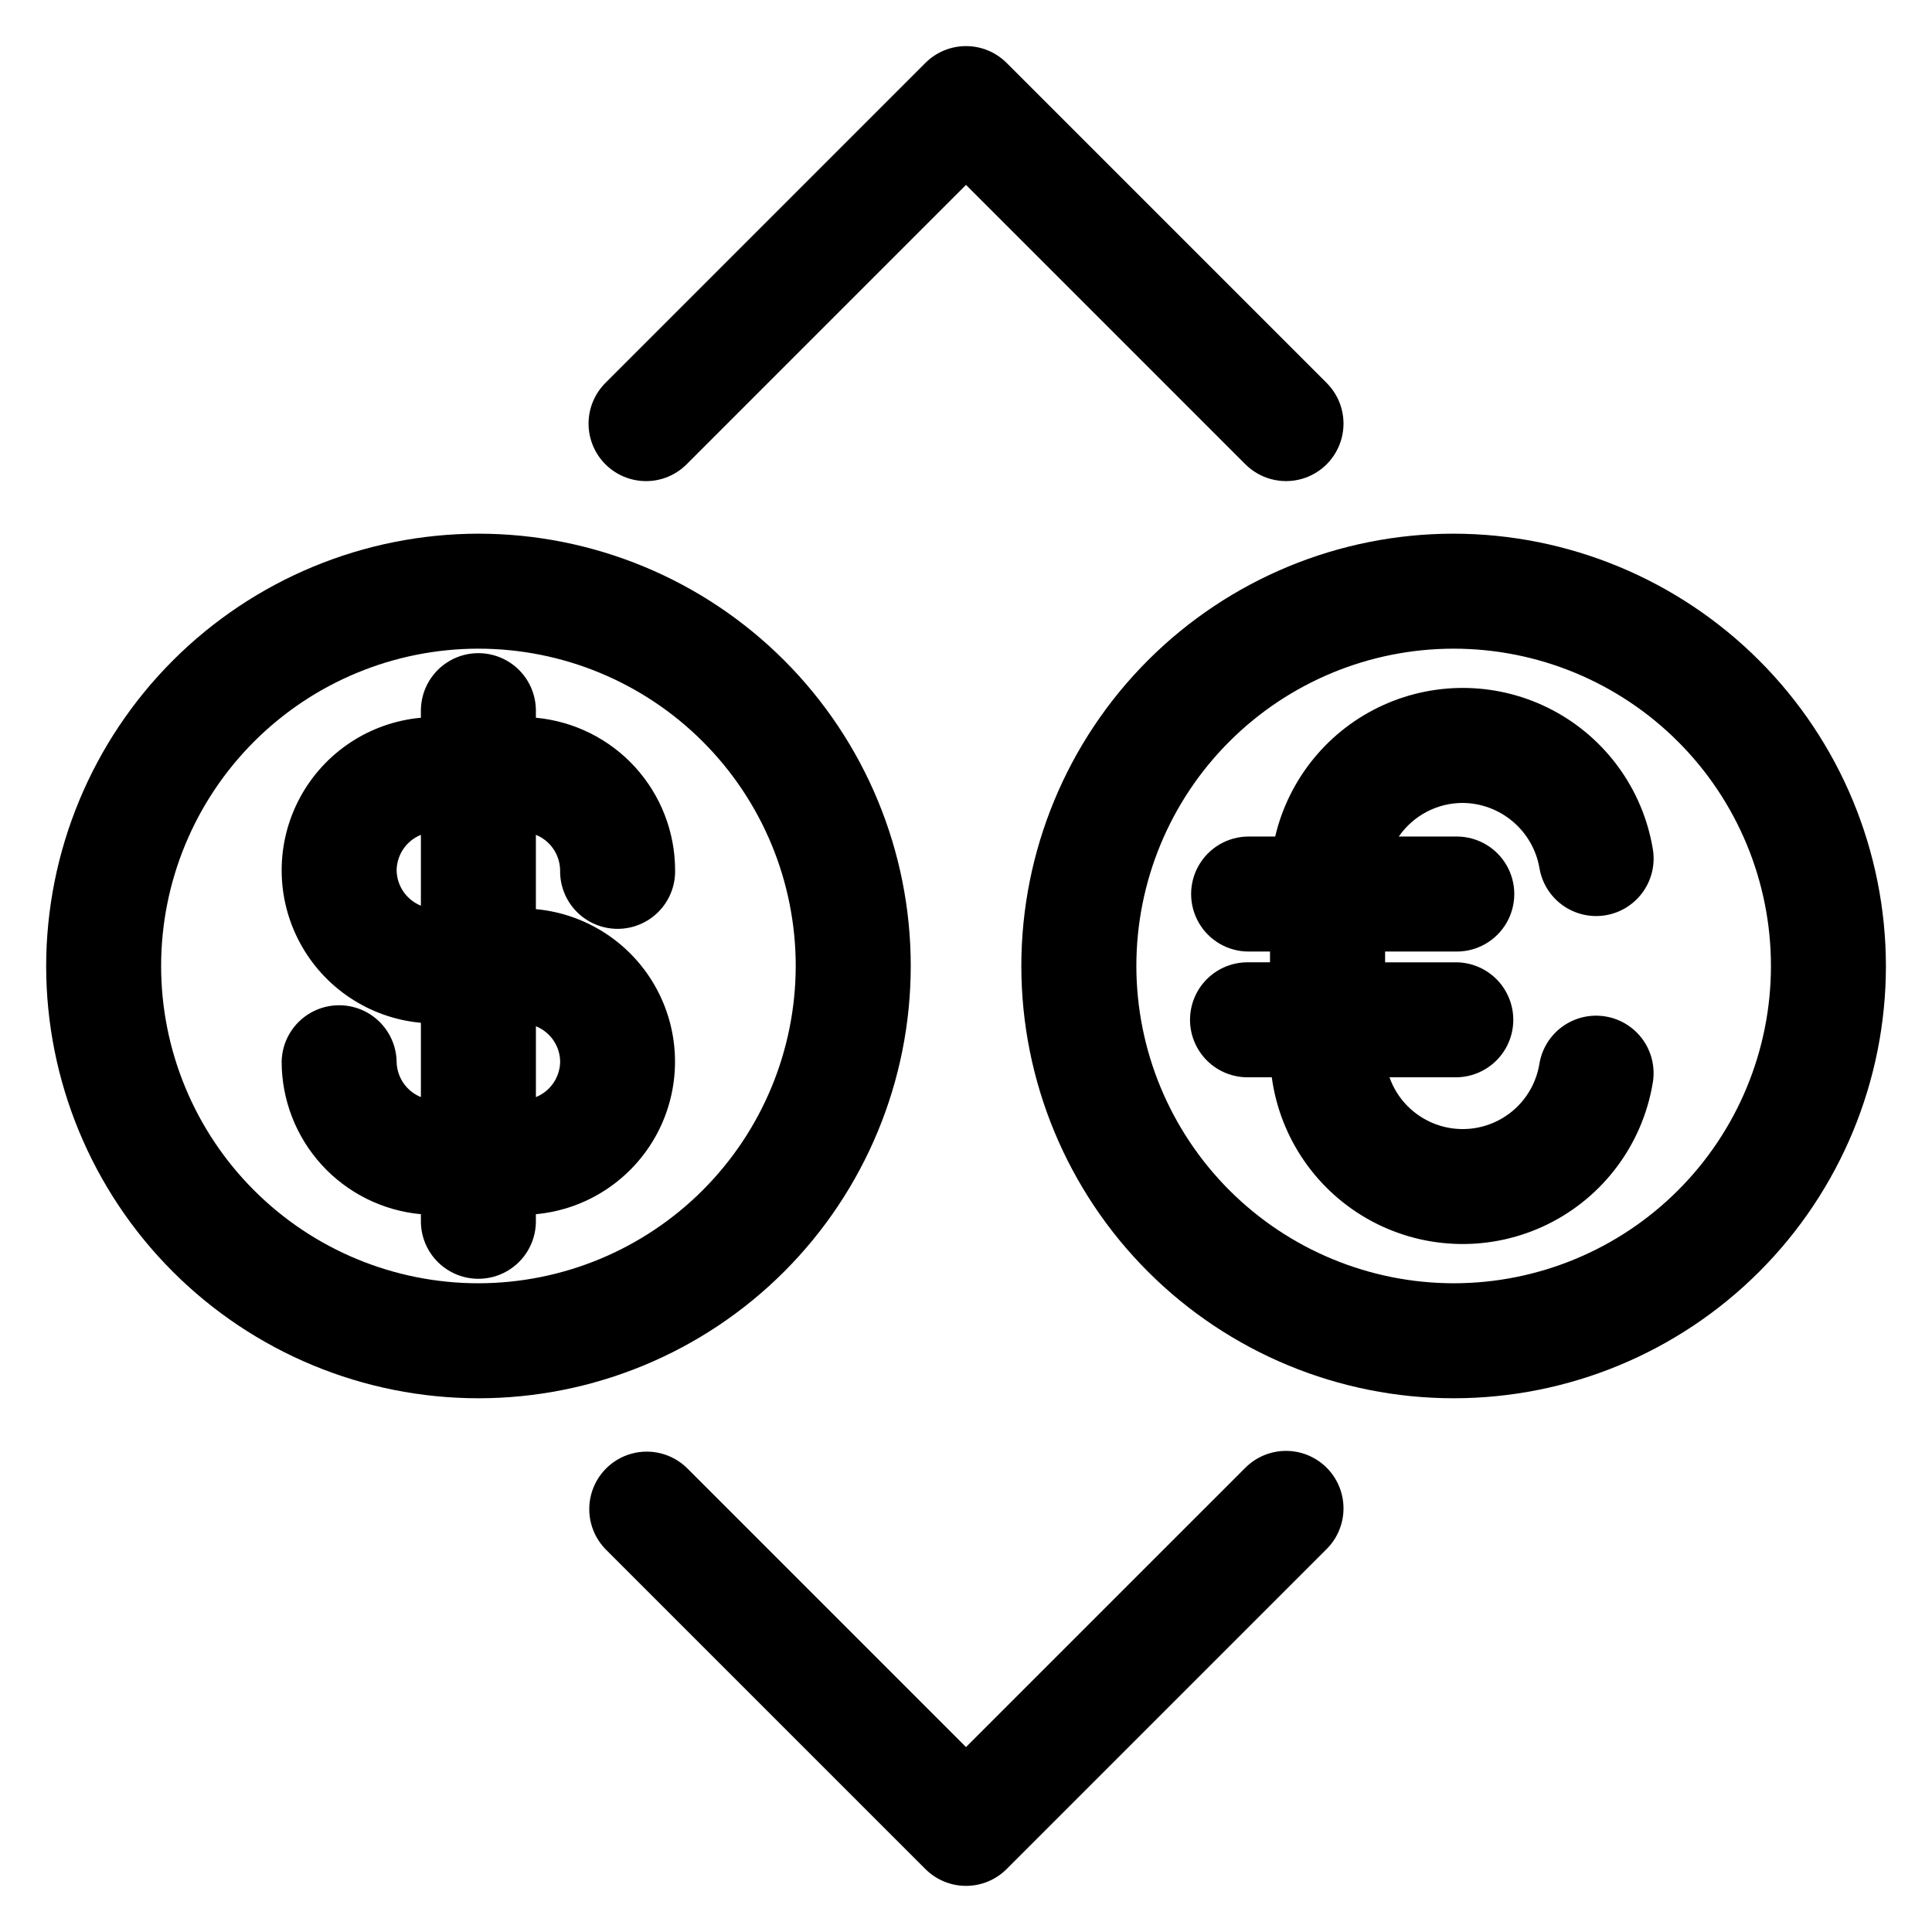 <?xml version="1.0" encoding="UTF-8"?>
<!-- Uploaded to: SVG Repo, www.svgrepo.com, Generator: SVG Repo Mixer Tools -->
<svg fill="#000000" width="800px" height="800px" version="1.1" viewBox="144 144 512 512" xmlns="http://www.w3.org/2000/svg">
 <path d="m315.2 271.5c-4.039-0.004-7.91-1.609-10.766-4.465-2.856-2.856-4.457-6.731-4.461-10.766 0-4.039 1.602-7.914 4.453-10.773l84.809-84.812c2.856-2.859 6.731-4.465 10.77-4.465 4.043 0 7.918 1.605 10.773 4.465l84.801 84.801c3.852 3.848 5.356 9.457 3.949 14.715-1.406 5.258-5.512 9.367-10.77 10.777-5.258 1.41-10.867-0.094-14.719-3.941l-74.035-74.039-74.035 74.039c-2.852 2.863-6.727 4.473-10.77 4.465zm-10.773 283.01c-3.734-3.871-5.148-9.426-3.723-14.609 1.422-5.184 5.473-9.238 10.656-10.66 5.188-1.426 10.738-0.012 14.609 3.719l74.035 74.031 74.035-74.031c2.859-2.856 6.734-4.461 10.773-4.461 4.043 0.004 7.918 1.609 10.773 4.465 2.856 2.859 4.461 6.734 4.457 10.773 0 4.043-1.605 7.918-4.465 10.773l-84.801 84.801c-2.856 2.859-6.731 4.465-10.773 4.465-4.039 0-7.914-1.605-10.77-4.465zm210.25-188.82h15.387-0.004c5.445 0 10.477 2.906 13.199 7.621s2.723 10.523 0 15.238c-2.723 4.715-7.754 7.621-13.199 7.621h-18.996v2.856h19.027l-0.004-0.004c5.375 0.102 10.301 3.027 12.957 7.703 2.66 4.672 2.66 10.398 0 15.07-2.656 4.672-7.582 7.598-12.957 7.699h-17.859c2.039 5.773 6.543 10.336 12.289 12.453 5.746 2.117 12.133 1.566 17.434-1.5 5.297-3.066 8.957-8.336 9.98-14.371 0.621-4.035 2.84-7.656 6.156-10.043 3.316-2.387 7.453-3.34 11.477-2.648 4.027 0.691 7.609 2.973 9.938 6.328 2.328 3.356 3.211 7.508 2.453 11.52-2.769 16.168-13.133 30.02-27.863 37.238-14.727 7.215-32.023 6.918-46.496-0.801-14.469-7.723-24.352-21.922-26.562-38.176h-6.137c-4.09 0.078-8.039-1.492-10.961-4.359-2.918-2.863-4.566-6.785-4.566-10.875 0-4.094 1.648-8.012 4.566-10.879 2.922-2.863 6.871-4.434 10.961-4.359h5.668v-2.856l-5.668 0.004c-5.445 0-10.473-2.906-13.195-7.621-2.723-4.715-2.723-10.523 0-15.238s7.75-7.621 13.195-7.621h7.043c3.621-15.406 14.18-28.266 28.59-34.812 14.41-6.543 31.043-6.035 45.027 1.375 13.984 7.414 23.742 20.895 26.414 36.492 0.742 4.008-0.148 8.145-2.477 11.488s-5.902 5.617-9.918 6.309-8.141-0.258-11.453-2.629c-3.312-2.371-5.539-5.973-6.176-10-0.859-4.769-3.359-9.094-7.062-12.219-3.707-3.129-8.387-4.863-13.234-4.91-6.773 0-13.113 3.328-16.957 8.906zm14.551 118.39c22.301 0 43.688-8.855 59.461-24.625 15.77-15.77 24.629-37.156 24.629-59.457 0.004-22.305-8.855-43.691-24.625-59.461-15.77-15.773-37.156-24.633-59.457-24.633-22.305 0-43.691 8.859-59.461 24.629-15.77 15.77-24.629 37.156-24.629 59.461 0.023 22.293 8.891 43.664 24.652 59.43 15.762 15.762 37.137 24.629 59.43 24.656zm0-198.65c-30.383 0-59.523 12.07-81.008 33.555-21.484 21.484-33.555 50.625-33.555 81.008s12.07 59.52 33.555 81.004c21.484 21.484 50.625 33.555 81.008 33.555s59.52-12.07 81.004-33.555 33.555-50.621 33.555-81.004c-0.035-30.375-12.113-59.492-33.594-80.969-21.477-21.477-50.594-33.559-80.965-33.594zm-236.78 139.92c-0.059 4.137-2.59 7.836-6.426 9.391v-18.773c3.84 1.547 6.371 5.246 6.426 9.383zm-43.34-50.723c0.062-4.137 2.598-7.832 6.434-9.387v18.777c-3.836-1.555-6.371-5.25-6.434-9.391zm6.43-42.586v2.168h0.004c-13.57 1.238-25.609 9.203-32.062 21.203-6.449 12-6.449 26.434 0 38.434 6.453 12 18.492 19.965 32.062 21.203v19.691c-3.836-1.555-6.371-5.25-6.434-9.391-0.098-5.375-3.027-10.297-7.699-12.957-4.672-2.656-10.398-2.656-15.07 0-4.672 2.66-7.602 7.582-7.699 12.957 0.008 10.125 3.797 19.883 10.621 27.359 6.824 7.477 16.199 12.137 26.281 13.066v2.168c0.102 5.375 3.027 10.297 7.699 12.957 4.672 2.656 10.398 2.656 15.07 0 4.676-2.66 7.602-7.582 7.703-12.957v-2.168c13.559-1.246 25.594-9.215 32.039-21.211 6.445-11.996 6.445-26.426 0-38.422-6.445-11.996-18.48-19.961-32.039-21.211v-19.691c3.832 1.555 6.363 5.254 6.422 9.387-0.074 4.094 1.496 8.043 4.359 10.961 2.867 2.922 6.785 4.566 10.879 4.566 4.09 0 8.012-1.645 10.875-4.566 2.867-2.918 4.438-6.867 4.359-10.961-0.008-10.121-3.797-19.875-10.621-27.352-6.824-7.477-16.195-12.137-26.273-13.066v-2.168 0.004c-0.102-5.375-3.027-10.301-7.703-12.961-4.672-2.656-10.398-2.656-15.07 0-4.672 2.66-7.598 7.586-7.699 12.961zm99.336 67.953c0-22.305-8.859-43.691-24.629-59.461-15.77-15.77-37.16-24.629-59.461-24.629-22.301 0-43.688 8.859-59.457 24.629-15.77 15.77-24.629 37.156-24.629 59.461 0 22.301 8.859 43.688 24.629 59.457 15.77 15.77 37.156 24.629 59.457 24.629 22.293-0.023 43.668-8.891 59.434-24.656 15.762-15.762 24.629-37.137 24.656-59.43zm-198.64 0c0 30.383 12.07 59.52 33.555 81.004 21.484 21.484 50.625 33.555 81.008 33.555s59.523-12.07 81.008-33.555c21.48-21.484 33.551-50.625 33.551-81.008 0-30.383-12.074-59.523-33.559-81.008s-50.625-33.551-81.008-33.551c-30.371 0.035-59.488 12.117-80.965 33.594-21.477 21.477-33.555 50.594-33.59 80.969z" fill-rule="evenodd"/>
</svg>